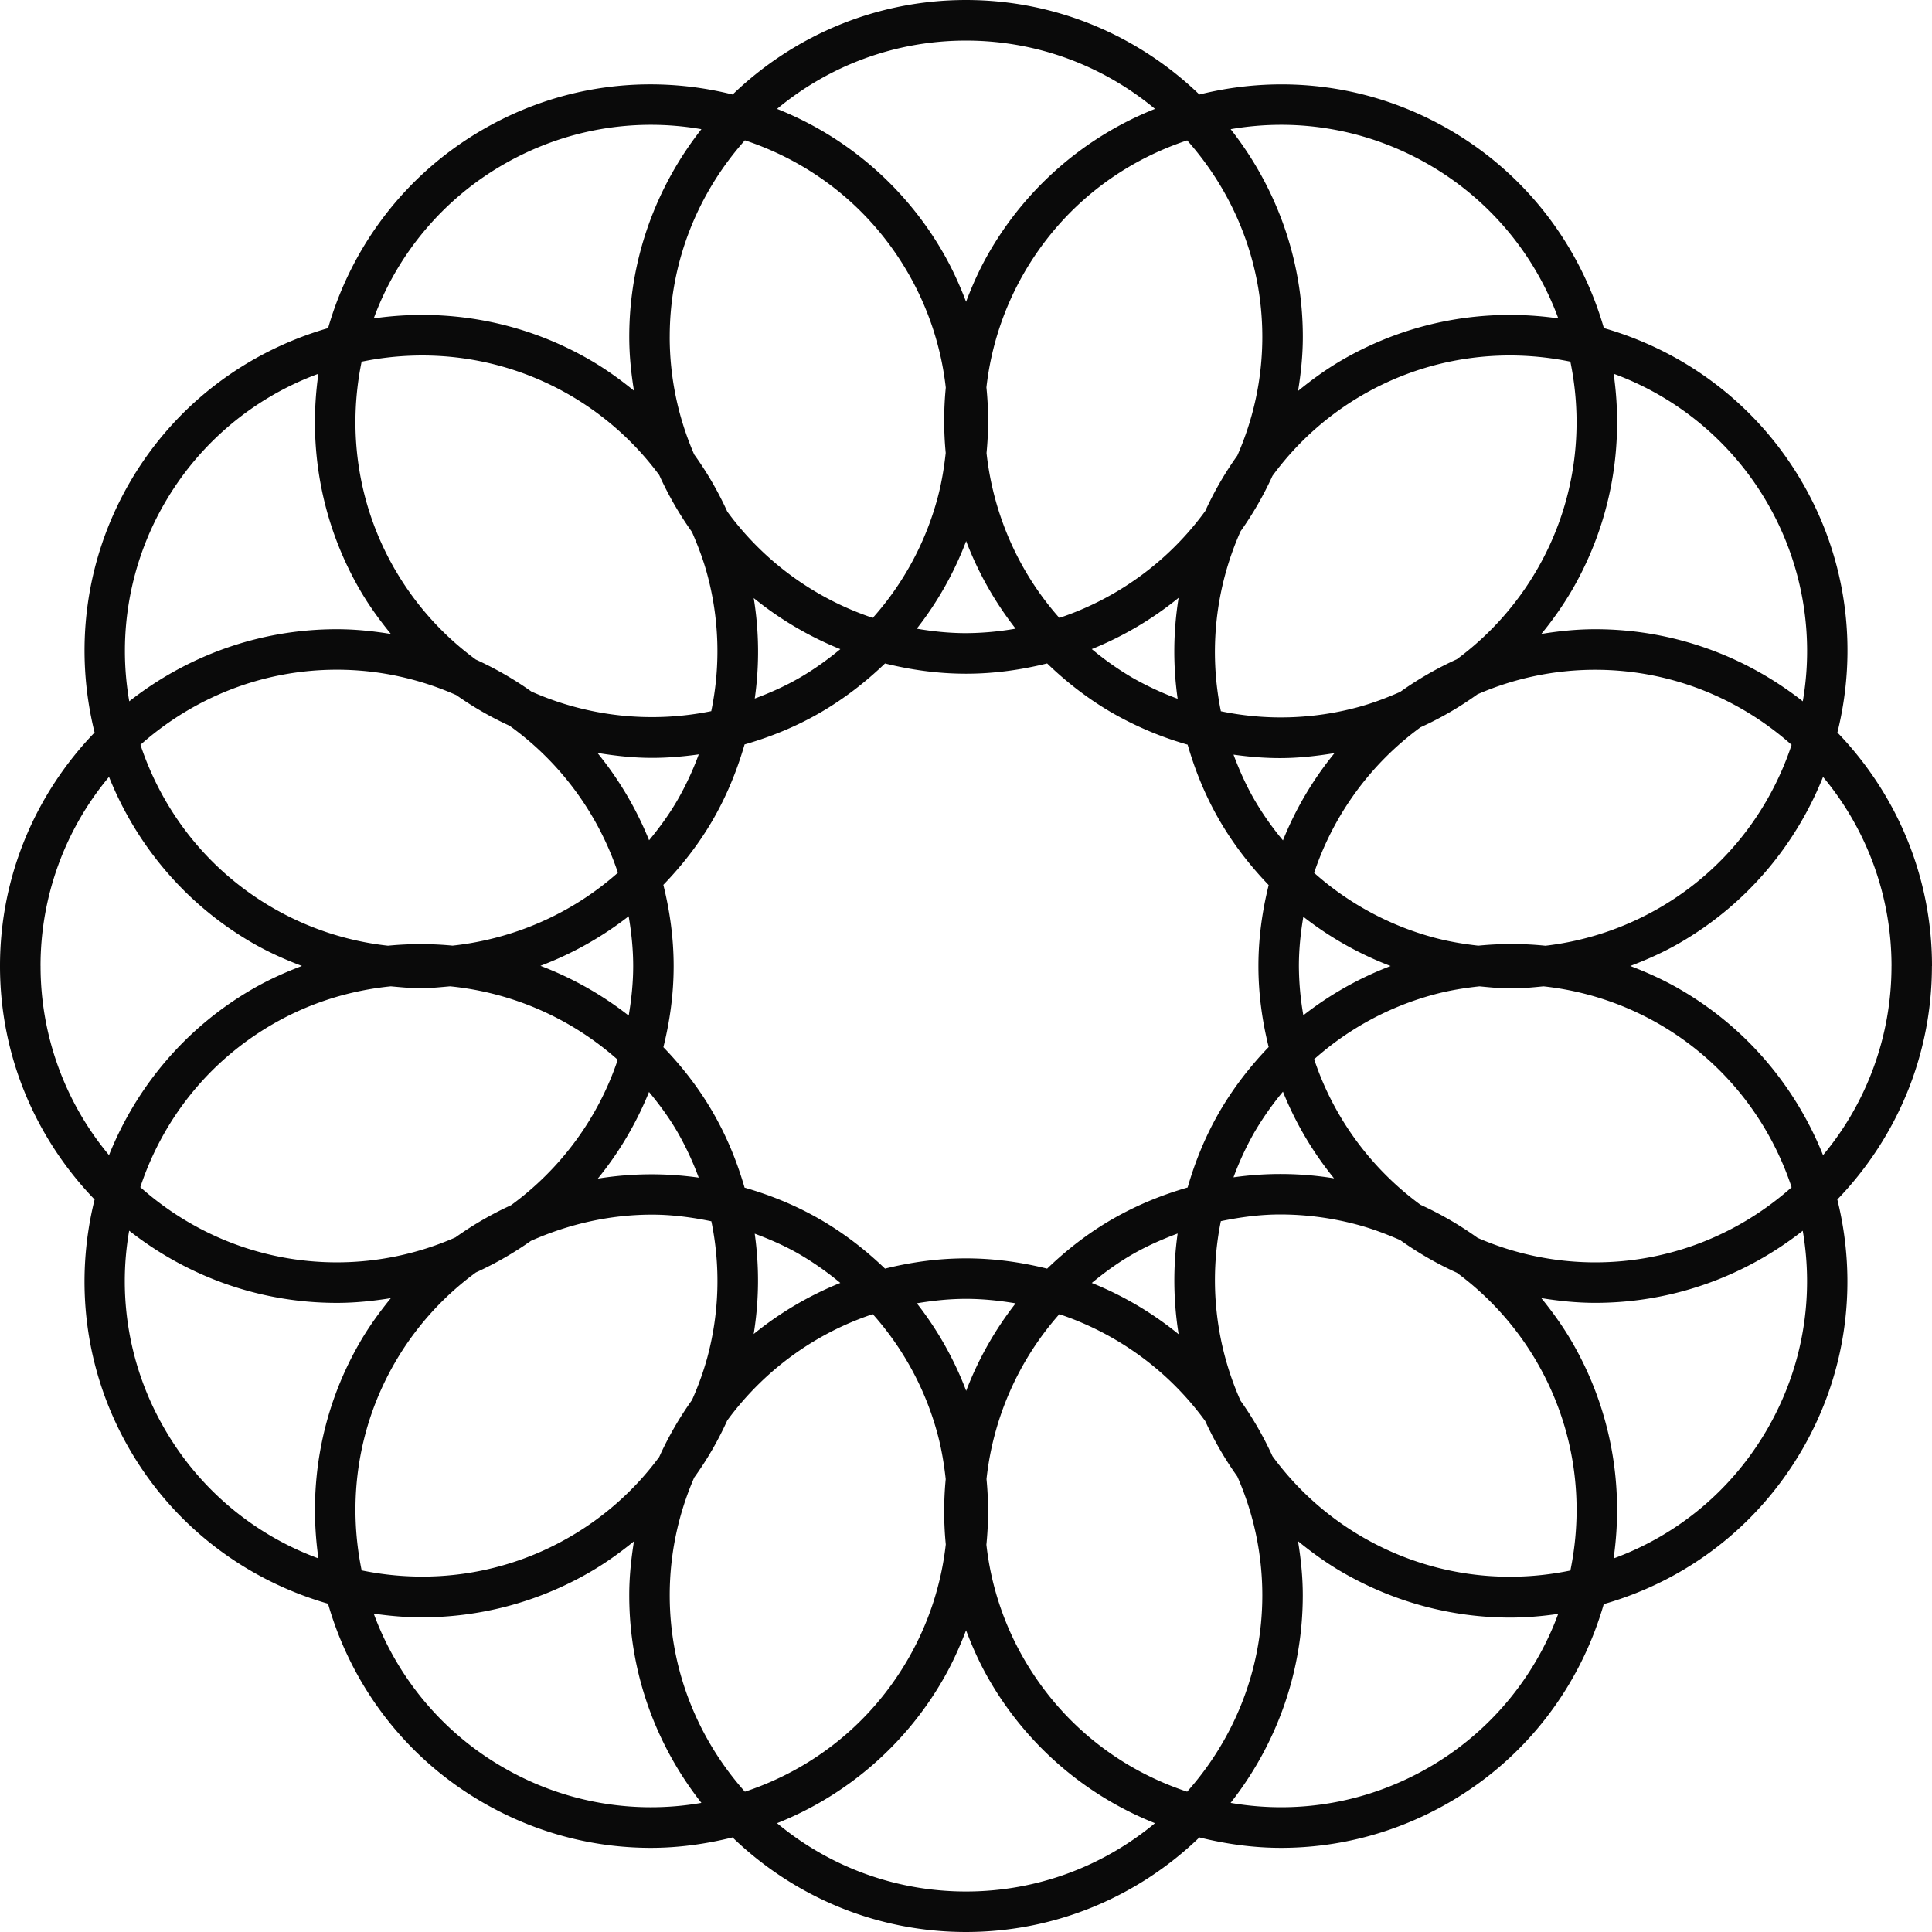<svg preserveAspectRatio="xMidYMid meet" data-bbox="20 20 160 159.999" viewBox="20 20 160 159.999" height="200" width="200" xmlns="http://www.w3.org/2000/svg" data-type="color" role="presentation" aria-hidden="true" aria-label="">
    <g>
        <path fill="#0a0a0a" d="M180 100.001c0-7.506-2.994-14.317-7.834-19.337 1.683-6.766.871-14.163-2.883-20.662-3.754-6.503-9.754-10.906-16.457-12.831-1.929-6.7-6.329-12.697-12.826-16.451-6.303-3.64-13.623-4.646-20.674-2.894C114.309 22.992 107.503 20 100 20s-14.306 2.991-19.326 7.826C73.623 26.072 66.305 27.077 60 30.72c-6.5 3.754-10.903 9.751-12.829 16.454-6.7 1.929-12.7 6.328-16.454 12.828-3.751 6.5-4.563 13.897-2.883 20.662C22.994 85.684 20 92.492 20 100.001s2.994 14.317 7.834 19.337c-1.683 6.766-.871 14.163 2.883 20.662 3.754 6.497 9.751 10.883 16.449 12.811 1.923 6.708 6.326 12.714 12.834 16.471 4.297 2.483 9.066 3.749 13.9 3.749 2.254 0 4.523-.306 6.766-.863 5.017 4.837 11.826 7.831 19.331 7.831s14.314-2.994 19.331-7.831c2.243.557 4.511.863 6.766.863 4.831 0 9.606-1.269 13.9-3.749 6.497-3.751 10.894-9.743 12.823-16.437 6.98-2.003 12.817-6.537 16.46-12.845 3.754-6.5 4.566-13.897 2.883-20.662 4.84-5.02 7.834-11.828 7.834-19.337zm-3.354 0a24.42 24.42 0 0 1-5.669 15.665c-2.243-5.6-6.283-10.526-11.903-13.768-1.311-.757-2.674-1.371-4.063-1.9 1.389-.529 2.751-1.134 4.063-1.891 5.617-3.243 9.66-8.168 11.903-13.768a24.43 24.43 0 0 1 5.671 15.665l-.003-.003Zm-29.34 32.854c3.123 5.411 3.917 11.523 2.746 17.208-5.891 1.214-11.943.271-17.194-2.76a24.4 24.4 0 0 1-7.48-6.714 27.6 27.6 0 0 0-2.643-4.591 24.6 24.6 0 0 1-1.629-14.868c1.617-.334 3.254-.554 4.909-.554 2.131 0 4.277.28 6.389.846 1.229.329 2.403.774 3.549 1.274a28 28 0 0 0 4.703 2.709 24.5 24.5 0 0 1 6.651 7.446v.006Zm-22.766 19.251c0 6.246-2.366 11.937-6.226 16.274-5.709-1.891-10.477-5.734-13.511-10.986a24.3 24.3 0 0 1-3.114-9.471c.18-1.8.186-3.617.009-5.434a24.6 24.6 0 0 1 6.031-13.654 24.6 24.6 0 0 1 12.083 8.851 28 28 0 0 0 2.657 4.588 24.4 24.4 0 0 1 2.071 9.831Zm-26.214-4.208a24.4 24.4 0 0 1-3.126 9.497c-3.031 5.251-7.803 9.094-13.511 10.986-3.857-4.337-6.226-10.028-6.226-16.274 0-3.463.729-6.757 2.029-9.746a27.3 27.3 0 0 0 2.737-4.728c2.983-4.063 7.171-7.18 12.051-8.8a24.44 24.44 0 0 1 5.369 9.943c.329 1.231.534 2.474.671 3.717a28 28 0 0 0 .006 5.406Zm-23.729-7.246a24.4 24.4 0 0 1-7.449 6.651c-5.406 3.123-11.514 3.92-17.197 2.749-1.171-5.683-.374-11.791 2.749-17.197a24.4 24.4 0 0 1 6.717-7.48 28 28 0 0 0 4.549-2.611c3.151-1.403 6.563-2.174 10.029-2.174 1.64 0 3.286.214 4.917.551.757 3.686.674 7.52-.329 11.26a24.4 24.4 0 0 1-1.274 3.543 28 28 0 0 0-2.711 4.703v.006Zm-21.9-73.507c-3.12-5.406-3.917-11.511-2.749-17.191 5.683-1.171 11.791-.374 17.2 2.743a24.5 24.5 0 0 1 7.449 6.651 28 28 0 0 0 2.709 4.706c.5 1.143.946 2.317 1.274 3.546a24.4 24.4 0 0 1 .323 11.294 24.6 24.6 0 0 1-14.894-1.623 28 28 0 0 0-4.603-2.649 24.4 24.4 0 0 1-6.706-7.477zm22.766-19.248c0-6.248 2.366-11.94 6.226-16.277 5.709 1.891 10.477 5.734 13.511 10.986a24.45 24.45 0 0 1 3.126 9.497 28 28 0 0 0-.006 5.406c-.137 1.243-.34 2.486-.671 3.717a24.4 24.4 0 0 1-5.369 9.943 24.6 24.6 0 0 1-12.049-8.8 27.7 27.7 0 0 0-2.74-4.728 24.4 24.4 0 0 1-2.029-9.743Zm42.851-16.274c3.857 4.337 6.226 10.028 6.226 16.277 0 3.497-.746 6.817-2.069 9.828a27.7 27.7 0 0 0-2.657 4.591 24.6 24.6 0 0 1-12.083 8.851c-3.414-3.846-5.483-8.643-6.031-13.654a27.4 27.4 0 0 0-.009-5.434 24.45 24.45 0 0 1 3.114-9.471c3.031-5.251 7.803-9.094 13.511-10.986l-.003-.003Zm7.063 27.791a24.4 24.4 0 0 1 7.48-6.714c5.409-3.12 11.514-3.917 17.194-2.749 1.169 5.68.374 11.788-2.749 17.197a24.5 24.5 0 0 1-6.657 7.451 28 28 0 0 0-4.691 2.703c-1.146.503-2.32.949-3.551 1.277a24.4 24.4 0 0 1-11.294.323 24.6 24.6 0 0 1 1.626-14.897 28 28 0 0 0 2.643-4.591Zm17.049 38.902c-1.22-.137-2.44-.34-3.649-.663a24.5 24.5 0 0 1-9.946-5.368 24.6 24.6 0 0 1 8.809-12.054 27.5 27.5 0 0 0 4.711-2.729 24.4 24.4 0 0 1 9.757-2.034c6.243 0 11.931 2.363 16.266 6.217-1.829 5.506-5.571 10.397-10.977 13.517a24.5 24.5 0 0 1-9.411 3.12c-1.84-.189-3.7-.189-5.56-.006m-24.817 32.179a27.8 27.8 0 0 0-7.191-4.246c1.046-.866 2.154-1.674 3.369-2.374 1.206-.694 2.463-1.243 3.74-1.72a28 28 0 0 0 .083 8.34Zm-5.5-9.525c-2.009 1.16-3.791 2.554-5.389 4.094-2.157-.537-4.397-.851-6.717-.851s-4.554.314-6.709.849c-1.617-1.551-3.409-2.943-5.4-4.091-2.006-1.157-4.1-2.003-6.231-2.617-.623-2.154-1.48-4.254-2.631-6.243-1.16-2.009-2.551-3.791-4.094-5.388.537-2.157.851-4.397.851-6.717s-.317-4.566-.854-6.726c1.54-1.597 2.937-3.374 4.097-5.38 1.151-1.991 2.006-4.094 2.631-6.248 2.131-.614 4.229-1.46 6.231-2.617 1.991-1.149 3.783-2.54 5.4-4.091 2.154.534 4.391.849 6.709.849s4.56-.317 6.717-.851c1.6 1.543 3.383 2.934 5.389 4.094a28 28 0 0 0 6.246 2.634c.614 2.131 1.46 4.226 2.617 6.228 1.151 1.991 2.54 3.783 4.094 5.4-.534 2.151-.849 4.391-.849 6.706s.314 4.554.849 6.706c-1.554 1.617-2.943 3.409-4.094 5.4-1.157 2.006-2.003 4.1-2.617 6.231-2.154.623-4.254 1.48-6.243 2.629l-.003.003Zm-29.606 1.197c1.263.471 2.509 1.011 3.714 1.709a25 25 0 0 1 3.374 2.371 27.9 27.9 0 0 0-7.174 4.231c.451-2.774.471-5.571.086-8.311M69.477 82.353c1.491.246 3 .411 4.52.411 1.289 0 2.58-.109 3.871-.289a24.7 24.7 0 0 1-1.74 3.743c-.7 1.214-1.509 2.323-2.374 3.369a28 28 0 0 0-4.277-7.234m2.96 17.648c0 1.403-.146 2.769-.371 4.106a28 28 0 0 0-7.309-4.123 28 28 0 0 0 7.306-4.103c.229 1.343.374 2.714.374 4.12m1.312 10.429c.863 1.043 1.677 2.143 2.377 3.357a25 25 0 0 1 1.74 3.74 27.9 27.9 0 0 0-8.357.08 28 28 0 0 0 4.24-7.177m8.671-40.902a27.9 27.9 0 0 0 7.174 4.231c-1.054.869-2.169 1.674-3.374 2.371s-2.451 1.251-3.714 1.72a27.6 27.6 0 0 0-.086-8.323Zm35.109 8.34a25 25 0 0 1-3.743-1.74 24.7 24.7 0 0 1-3.369-2.374 28 28 0 0 0 7.191-4.246 27.9 27.9 0 0 0-.08 8.36Zm8.72 11.728a24.4 24.4 0 0 1-2.371-3.377c-.697-1.209-1.251-2.457-1.723-3.723 1.277.18 2.563.286 3.857.286 1.5 0 3.006-.166 4.506-.411a27.8 27.8 0 0 0-4.269 7.226Zm-2.372 24.188a25 25 0 0 1 2.371-3.377 27.9 27.9 0 0 0 4.231 7.177 27.7 27.7 0 0 0-8.326-.083 25 25 0 0 1 1.723-3.717Zm3.692-13.783c0-1.391.143-2.749.369-4.08a27.7 27.7 0 0 0 7.229 4.08 27.7 27.7 0 0 0-7.229 4.08 24.3 24.3 0 0 1-.369-4.08m-23.46-27.939a24.6 24.6 0 0 1-4.106.371c-1.391 0-2.749-.143-4.08-.369a27.6 27.6 0 0 0 4.089-7.254 28 28 0 0 0 4.094 7.248l.003.003Zm-46.32 5.503a27.6 27.6 0 0 0 4.414 2.54 24.6 24.6 0 0 1 8.969 12.168c-3.854 3.423-8.666 5.494-13.691 6.04a28 28 0 0 0-5.349.006 24.3 24.3 0 0 1-9.523-3.123c-5.406-3.123-9.151-8.011-10.977-13.517 4.337-3.854 10.023-6.217 16.266-6.217 3.52 0 6.863.763 9.891 2.103m-2.958 24.274c.82 0 1.631-.086 2.443-.157a24.56 24.56 0 0 1 13.883 6.083c-1.631 4.88-4.76 9.068-8.834 12.045a28 28 0 0 0-4.606 2.666 24.4 24.4 0 0 1-9.823 2.066c-6.249 0-11.94-2.366-16.274-6.226 1.891-5.708 5.734-10.48 10.986-13.511 3.094-1.786 6.417-2.786 9.76-3.123.823.074 1.646.157 2.466.157Zm41.092 26.096c1.331-.223 2.689-.369 4.08-.369 1.4 0 2.769.146 4.106.371a28 28 0 0 0-4.094 7.248 27.7 27.7 0 0 0-4.089-7.254l-.003.003Zm46.434-5.428a28 28 0 0 0-4.72-2.734c-4.066-2.983-7.183-7.174-8.803-12.051a24.4 24.4 0 0 1 9.946-5.368c1.24-.334 2.491-.537 3.746-.671.883.086 1.769.174 2.649.174.889 0 1.769-.089 2.649-.174a24.4 24.4 0 0 1 9.574 3.123c5.406 3.123 9.151 8.014 10.977 13.52-4.337 3.854-10.023 6.217-16.266 6.217a24.4 24.4 0 0 1-9.751-2.034Zm24.02-60.828a24.45 24.45 0 0 1 2.923 16.4c-4.743-3.729-10.706-5.971-17.191-5.971-1.523 0-3.006.154-4.463.391a28 28 0 0 0 2.566-3.674c3.243-5.617 4.28-11.903 3.423-17.874a24.43 24.43 0 0 1 12.743 10.728Zm-28.054-28.051a24.42 24.42 0 0 1 10.729 12.74c-5.971-.857-12.254.18-17.871 3.426-1.323.763-2.531 1.643-3.68 2.58.237-1.46.394-2.946.394-4.474 0-6.491-2.246-12.457-5.977-17.203 5.634-.977 11.386.034 16.406 2.931Zm-22.672-4.611a27.68 27.68 0 0 0-13.754 11.914c-.76 1.317-1.369 2.68-1.891 4.06-.529-1.386-1.143-2.749-1.9-4.06a27.66 27.66 0 0 0-13.754-11.914c4.251-3.529 9.706-5.657 15.649-5.657s11.403 2.126 15.651 5.657ZM61.68 33.628c5.014-2.894 10.769-3.909 16.409-2.931-3.731 4.746-5.977 10.711-5.977 17.2 0 1.523.154 3.006.391 4.46-1.151-.937-2.363-1.811-3.674-2.566-5.62-3.243-11.906-4.28-17.877-3.423a24.43 24.43 0 0 1 10.729-12.74ZM33.626 61.682a24.44 24.44 0 0 1 12.743-10.728c-.857 5.971.18 12.254 3.423 17.871.763 1.323 1.646 2.531 2.58 3.677-1.46-.237-2.949-.394-4.477-.394-6.489 0-12.449 2.246-17.191 5.971a24.4 24.4 0 0 1 2.923-16.4zm-10.269 38.319a24.4 24.4 0 0 1 5.671-15.665c2.243 5.6 6.286 10.526 11.903 13.768 1.323.763 2.691 1.369 4.074 1.891-1.386.526-2.751 1.134-4.074 1.9-5.62 3.243-9.66 8.168-11.903 13.768a24.43 24.43 0 0 1-5.669-15.665l-.003.003Zm10.269 38.323a24.33 24.33 0 0 1-2.929-16.405c4.743 3.731 10.709 5.98 17.2 5.98 1.526 0 3.011-.157 4.471-.391-.934 1.146-1.811 2.354-2.574 3.674-3.243 5.617-4.28 11.903-3.423 17.877a24.43 24.43 0 0 1-12.743-10.731l-.003-.003Zm28.054 28.051a24.42 24.42 0 0 1-10.729-12.74c1.314.189 2.64.306 3.977.306 4.729 0 9.52-1.203 13.9-3.731 1.311-.757 2.523-1.631 3.674-2.566-.234 1.457-.391 2.94-.391 4.463 0 6.491 2.246 12.454 5.977 17.2a24.35 24.35 0 0 1-16.406-2.931zm22.671 4.614a27.68 27.68 0 0 0 13.754-11.914c.757-1.311 1.369-2.674 1.9-4.06.523 1.38 1.131 2.743 1.891 4.06a27.66 27.66 0 0 0 13.754 11.914c-4.251 3.529-9.706 5.657-15.649 5.657s-11.4-2.126-15.649-5.657h-.003Zm53.972-4.614c-5.014 2.894-10.769 3.909-16.409 2.931 3.731-4.746 5.977-10.708 5.977-17.2 0-1.526-.157-3.014-.394-4.474 1.146.937 2.357 1.814 3.68 2.58 4.297 2.483 9.066 3.749 13.9 3.749 1.32 0 2.643-.114 3.966-.306a24.42 24.42 0 0 1-10.72 12.72m28.054-28.051c-2.897 5.017-7.371 8.766-12.746 10.74.86-5.974-.177-12.263-3.42-17.885-.757-1.309-1.629-2.523-2.566-3.674 1.457.234 2.94.391 4.46.391 6.489 0 12.449-2.246 17.191-5.971.937 5.451.057 11.246-2.92 16.4Z" data-color="1"></path>
    </g>
</svg>